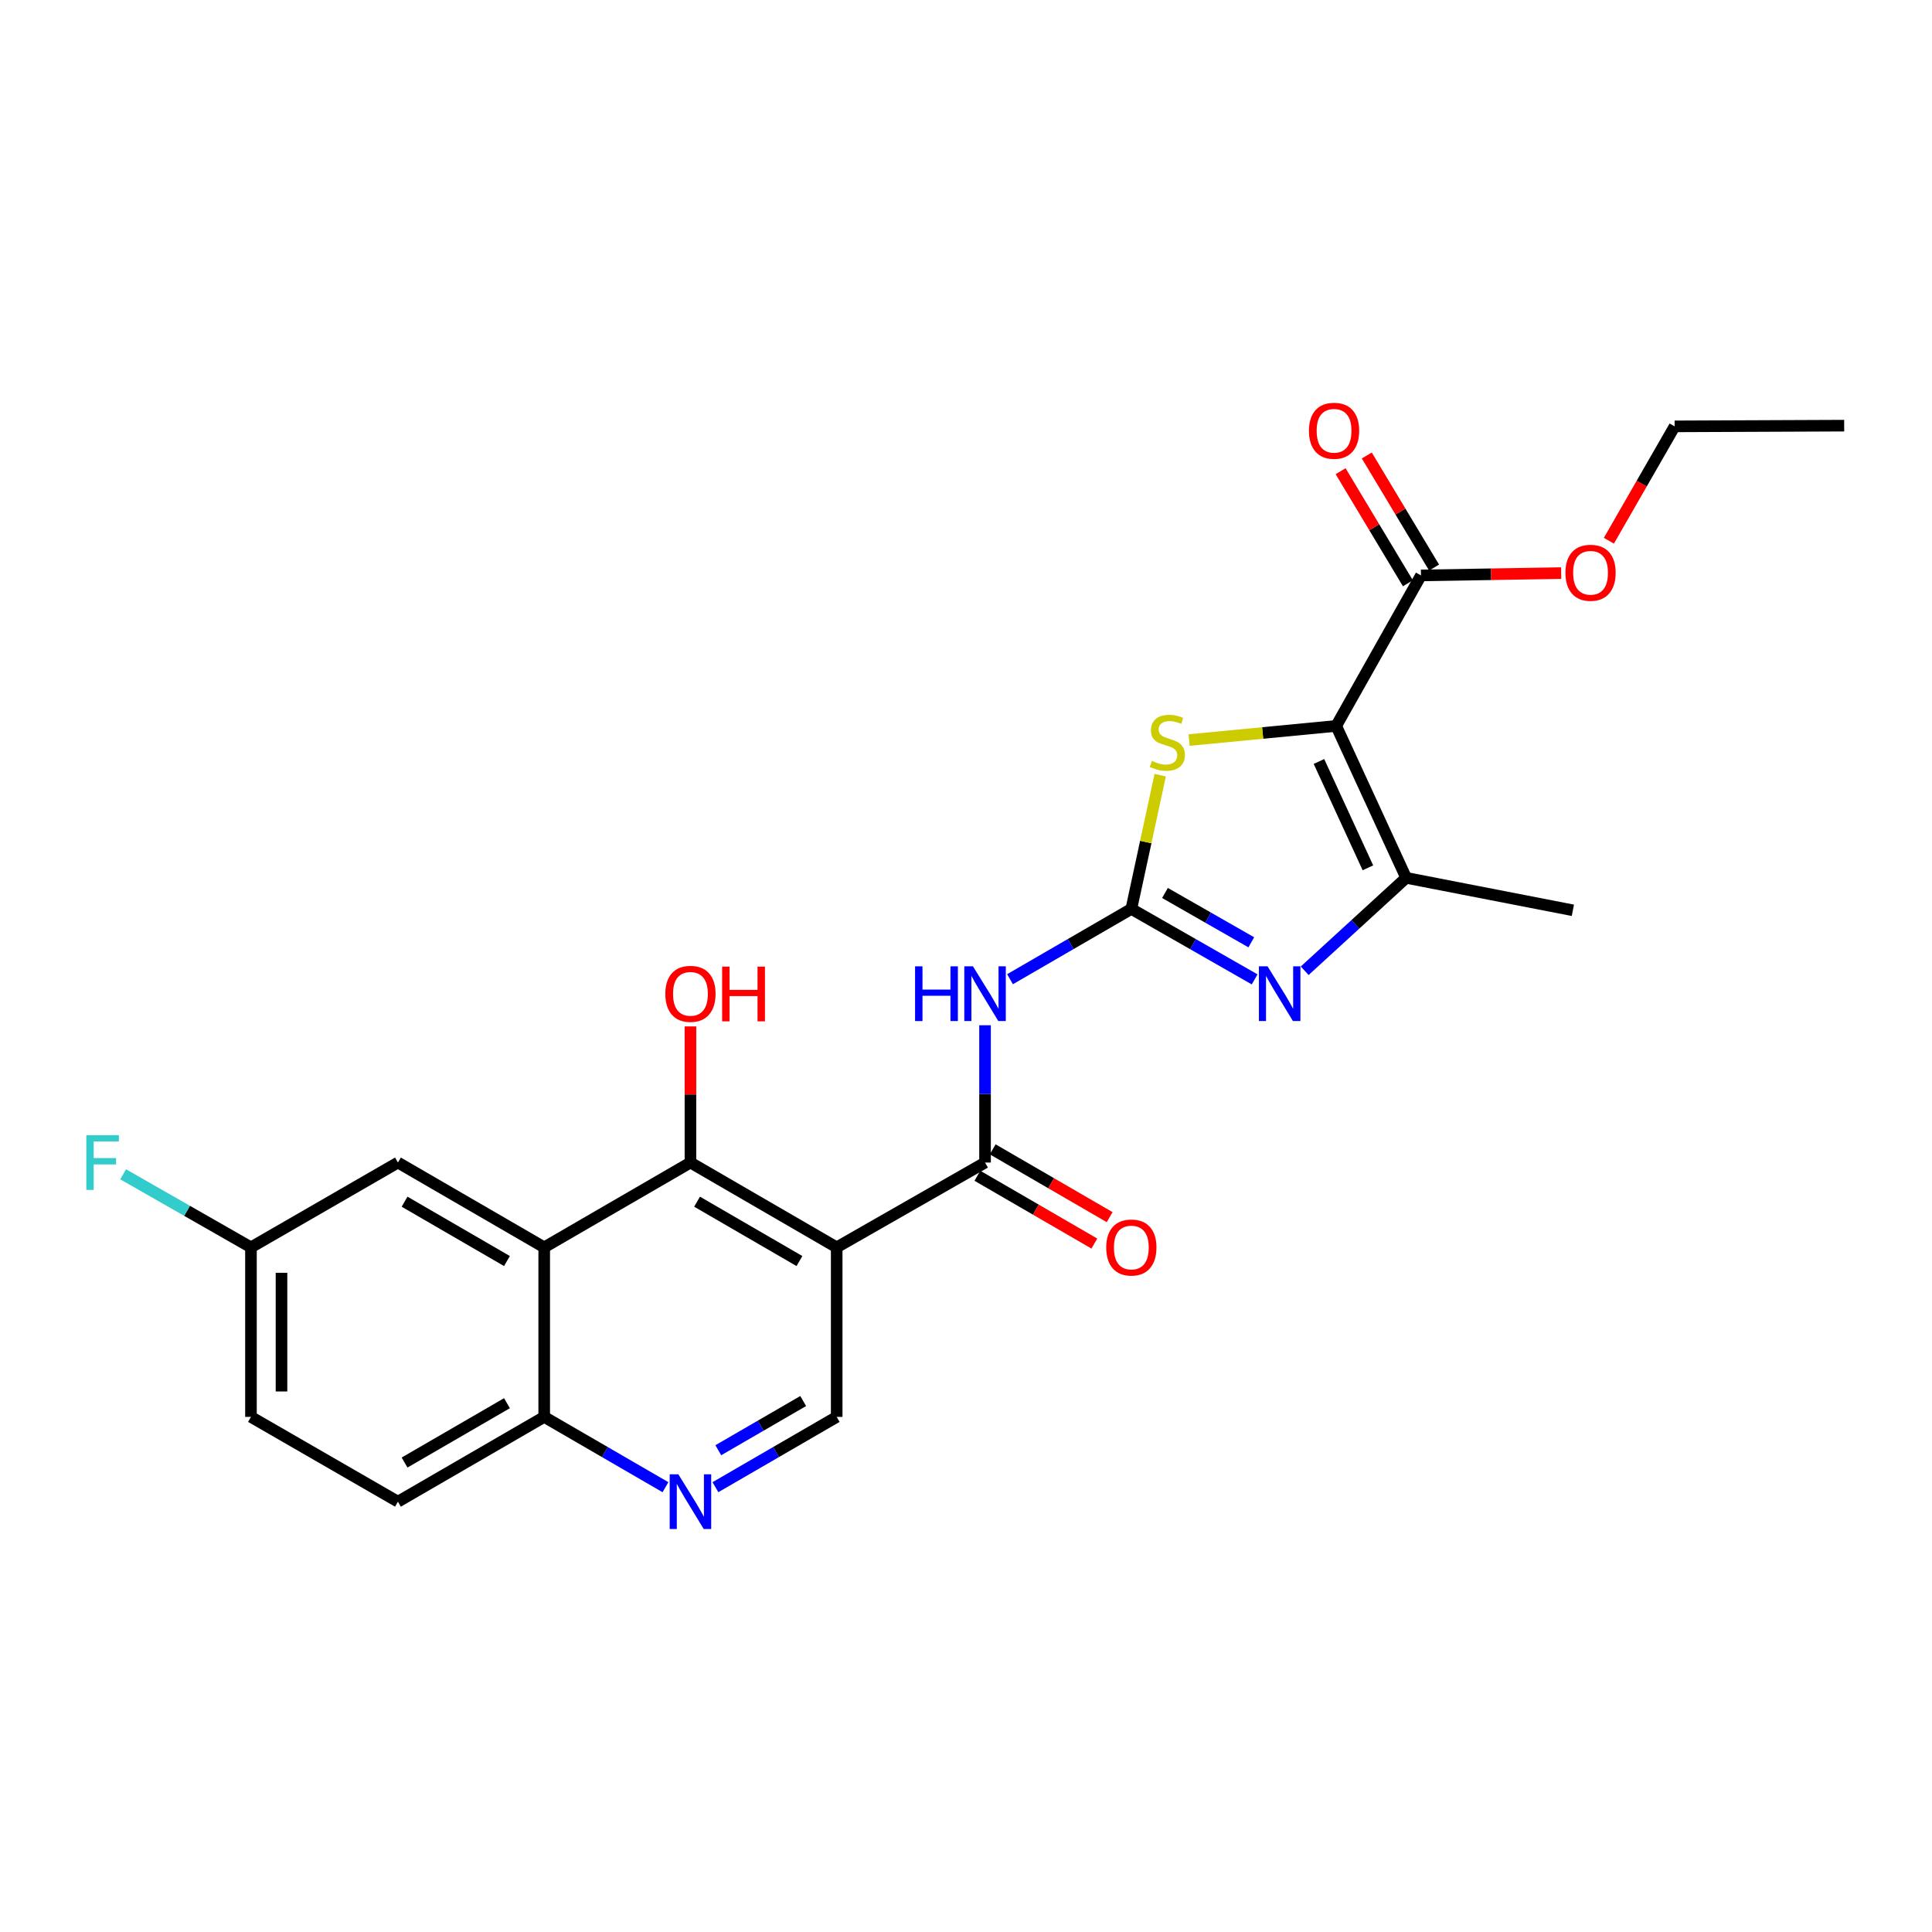 <?xml version='1.0' encoding='iso-8859-1'?>
<svg version='1.1' baseProfile='full'
              xmlns='http://www.w3.org/2000/svg'
                      xmlns:rdkit='http://www.rdkit.org/xml'
                      xmlns:xlink='http://www.w3.org/1999/xlink'
                  xml:space='preserve'
width='1000px' height='1000px' viewBox='0 0 1000 1000'>
<!-- END OF HEADER -->
<rect style='opacity:1.0;fill:#FFFFFF;stroke:none' width='1000' height='1000' x='0' y='0'> </rect>
<path class='bond-3' d='M 691.612,375.734 L 653.547,379.393' style='fill:none;fill-rule:evenodd;stroke:#000000;stroke-width:6px;stroke-linecap:butt;stroke-linejoin:miter;stroke-opacity:1' />
<path class='bond-3' d='M 653.547,379.393 L 615.482,383.052' style='fill:none;fill-rule:evenodd;stroke:#CCCC00;stroke-width:6px;stroke-linecap:butt;stroke-linejoin:miter;stroke-opacity:1' />
<path class='bond-4' d='M 691.612,375.734 L 727.817,454.369' style='fill:none;fill-rule:evenodd;stroke:#000000;stroke-width:6px;stroke-linecap:butt;stroke-linejoin:miter;stroke-opacity:1' />
<path class='bond-4' d='M 682.688,394.139 L 708.032,449.183' style='fill:none;fill-rule:evenodd;stroke:#000000;stroke-width:6px;stroke-linecap:butt;stroke-linejoin:miter;stroke-opacity:1' />
<path class='bond-9' d='M 691.612,375.734 L 735.498,297.838' style='fill:none;fill-rule:evenodd;stroke:#000000;stroke-width:6px;stroke-linecap:butt;stroke-linejoin:miter;stroke-opacity:1' />
<path class='bond-0' d='M 585.578,470.452 L 593.049,435.838' style='fill:none;fill-rule:evenodd;stroke:#000000;stroke-width:6px;stroke-linecap:butt;stroke-linejoin:miter;stroke-opacity:1' />
<path class='bond-0' d='M 593.049,435.838 L 600.519,401.224' style='fill:none;fill-rule:evenodd;stroke:#CCCC00;stroke-width:6px;stroke-linecap:butt;stroke-linejoin:miter;stroke-opacity:1' />
<path class='bond-6' d='M 585.578,470.452 L 554.182,488.645' style='fill:none;fill-rule:evenodd;stroke:#000000;stroke-width:6px;stroke-linecap:butt;stroke-linejoin:miter;stroke-opacity:1' />
<path class='bond-6' d='M 554.182,488.645 L 522.786,506.839' style='fill:none;fill-rule:evenodd;stroke:#0000FF;stroke-width:6px;stroke-linecap:butt;stroke-linejoin:miter;stroke-opacity:1' />
<path class='bond-25' d='M 585.578,470.452 L 617.489,488.69' style='fill:none;fill-rule:evenodd;stroke:#000000;stroke-width:6px;stroke-linecap:butt;stroke-linejoin:miter;stroke-opacity:1' />
<path class='bond-25' d='M 617.489,488.69 L 649.4,506.928' style='fill:none;fill-rule:evenodd;stroke:#0000FF;stroke-width:6px;stroke-linecap:butt;stroke-linejoin:miter;stroke-opacity:1' />
<path class='bond-25' d='M 602.992,462.204 L 625.33,474.97' style='fill:none;fill-rule:evenodd;stroke:#000000;stroke-width:6px;stroke-linecap:butt;stroke-linejoin:miter;stroke-opacity:1' />
<path class='bond-25' d='M 625.33,474.97 L 647.668,487.737' style='fill:none;fill-rule:evenodd;stroke:#0000FF;stroke-width:6px;stroke-linecap:butt;stroke-linejoin:miter;stroke-opacity:1' />
<path class='bond-1' d='M 433.068,645.63 L 509.858,601.735' style='fill:none;fill-rule:evenodd;stroke:#000000;stroke-width:6px;stroke-linecap:butt;stroke-linejoin:miter;stroke-opacity:1' />
<path class='bond-7' d='M 433.068,645.63 L 357.374,601.735' style='fill:none;fill-rule:evenodd;stroke:#000000;stroke-width:6px;stroke-linecap:butt;stroke-linejoin:miter;stroke-opacity:1' />
<path class='bond-7' d='M 413.786,652.716 L 360.801,621.989' style='fill:none;fill-rule:evenodd;stroke:#000000;stroke-width:6px;stroke-linecap:butt;stroke-linejoin:miter;stroke-opacity:1' />
<path class='bond-11' d='M 433.068,645.63 L 433.068,733.386' style='fill:none;fill-rule:evenodd;stroke:#000000;stroke-width:6px;stroke-linecap:butt;stroke-linejoin:miter;stroke-opacity:1' />
<path class='bond-2' d='M 675.31,502.46 L 701.564,478.415' style='fill:none;fill-rule:evenodd;stroke:#0000FF;stroke-width:6px;stroke-linecap:butt;stroke-linejoin:miter;stroke-opacity:1' />
<path class='bond-2' d='M 701.564,478.415 L 727.817,454.369' style='fill:none;fill-rule:evenodd;stroke:#000000;stroke-width:6px;stroke-linecap:butt;stroke-linejoin:miter;stroke-opacity:1' />
<path class='bond-21' d='M 727.817,454.369 L 814.115,471.172' style='fill:none;fill-rule:evenodd;stroke:#000000;stroke-width:6px;stroke-linecap:butt;stroke-linejoin:miter;stroke-opacity:1' />
<path class='bond-5' d='M 509.858,601.735 L 509.858,566.205' style='fill:none;fill-rule:evenodd;stroke:#000000;stroke-width:6px;stroke-linecap:butt;stroke-linejoin:miter;stroke-opacity:1' />
<path class='bond-5' d='M 509.858,566.205 L 509.858,530.675' style='fill:none;fill-rule:evenodd;stroke:#0000FF;stroke-width:6px;stroke-linecap:butt;stroke-linejoin:miter;stroke-opacity:1' />
<path class='bond-14' d='M 505.896,608.57 L 536.161,626.116' style='fill:none;fill-rule:evenodd;stroke:#000000;stroke-width:6px;stroke-linecap:butt;stroke-linejoin:miter;stroke-opacity:1' />
<path class='bond-14' d='M 536.161,626.116 L 566.427,643.661' style='fill:none;fill-rule:evenodd;stroke:#FF0000;stroke-width:6px;stroke-linecap:butt;stroke-linejoin:miter;stroke-opacity:1' />
<path class='bond-14' d='M 513.821,594.899 L 544.087,612.444' style='fill:none;fill-rule:evenodd;stroke:#000000;stroke-width:6px;stroke-linecap:butt;stroke-linejoin:miter;stroke-opacity:1' />
<path class='bond-14' d='M 544.087,612.444 L 574.352,629.99' style='fill:none;fill-rule:evenodd;stroke:#FF0000;stroke-width:6px;stroke-linecap:butt;stroke-linejoin:miter;stroke-opacity:1' />
<path class='bond-8' d='M 357.374,601.735 L 281.681,645.63' style='fill:none;fill-rule:evenodd;stroke:#000000;stroke-width:6px;stroke-linecap:butt;stroke-linejoin:miter;stroke-opacity:1' />
<path class='bond-17' d='M 357.374,601.735 L 357.374,566.505' style='fill:none;fill-rule:evenodd;stroke:#000000;stroke-width:6px;stroke-linecap:butt;stroke-linejoin:miter;stroke-opacity:1' />
<path class='bond-17' d='M 357.374,566.505 L 357.374,531.275' style='fill:none;fill-rule:evenodd;stroke:#FF0000;stroke-width:6px;stroke-linecap:butt;stroke-linejoin:miter;stroke-opacity:1' />
<path class='bond-13' d='M 281.681,645.63 L 205.97,601.735' style='fill:none;fill-rule:evenodd;stroke:#000000;stroke-width:6px;stroke-linecap:butt;stroke-linejoin:miter;stroke-opacity:1' />
<path class='bond-13' d='M 262.398,652.717 L 209.401,621.99' style='fill:none;fill-rule:evenodd;stroke:#000000;stroke-width:6px;stroke-linecap:butt;stroke-linejoin:miter;stroke-opacity:1' />
<path class='bond-26' d='M 281.681,645.63 L 281.681,733.386' style='fill:none;fill-rule:evenodd;stroke:#000000;stroke-width:6px;stroke-linecap:butt;stroke-linejoin:miter;stroke-opacity:1' />
<path class='bond-15' d='M 742.273,293.771 L 724.862,264.766' style='fill:none;fill-rule:evenodd;stroke:#000000;stroke-width:6px;stroke-linecap:butt;stroke-linejoin:miter;stroke-opacity:1' />
<path class='bond-15' d='M 724.862,264.766 L 707.452,235.761' style='fill:none;fill-rule:evenodd;stroke:#FF0000;stroke-width:6px;stroke-linecap:butt;stroke-linejoin:miter;stroke-opacity:1' />
<path class='bond-15' d='M 728.724,301.904 L 711.313,272.899' style='fill:none;fill-rule:evenodd;stroke:#000000;stroke-width:6px;stroke-linecap:butt;stroke-linejoin:miter;stroke-opacity:1' />
<path class='bond-15' d='M 711.313,272.899 L 693.903,243.894' style='fill:none;fill-rule:evenodd;stroke:#FF0000;stroke-width:6px;stroke-linecap:butt;stroke-linejoin:miter;stroke-opacity:1' />
<path class='bond-19' d='M 735.498,297.838 L 771.783,297.235' style='fill:none;fill-rule:evenodd;stroke:#000000;stroke-width:6px;stroke-linecap:butt;stroke-linejoin:miter;stroke-opacity:1' />
<path class='bond-19' d='M 771.783,297.235 L 808.069,296.633' style='fill:none;fill-rule:evenodd;stroke:#FF0000;stroke-width:6px;stroke-linecap:butt;stroke-linejoin:miter;stroke-opacity:1' />
<path class='bond-10' d='M 370.302,769.77 L 401.685,751.578' style='fill:none;fill-rule:evenodd;stroke:#0000FF;stroke-width:6px;stroke-linecap:butt;stroke-linejoin:miter;stroke-opacity:1' />
<path class='bond-10' d='M 401.685,751.578 L 433.068,733.386' style='fill:none;fill-rule:evenodd;stroke:#000000;stroke-width:6px;stroke-linecap:butt;stroke-linejoin:miter;stroke-opacity:1' />
<path class='bond-10' d='M 371.791,750.641 L 393.759,737.906' style='fill:none;fill-rule:evenodd;stroke:#0000FF;stroke-width:6px;stroke-linecap:butt;stroke-linejoin:miter;stroke-opacity:1' />
<path class='bond-10' d='M 393.759,737.906 L 415.728,725.172' style='fill:none;fill-rule:evenodd;stroke:#000000;stroke-width:6px;stroke-linecap:butt;stroke-linejoin:miter;stroke-opacity:1' />
<path class='bond-12' d='M 344.447,769.77 L 313.064,751.578' style='fill:none;fill-rule:evenodd;stroke:#0000FF;stroke-width:6px;stroke-linecap:butt;stroke-linejoin:miter;stroke-opacity:1' />
<path class='bond-12' d='M 313.064,751.578 L 281.681,733.386' style='fill:none;fill-rule:evenodd;stroke:#000000;stroke-width:6px;stroke-linecap:butt;stroke-linejoin:miter;stroke-opacity:1' />
<path class='bond-16' d='M 281.681,733.386 L 205.97,777.264' style='fill:none;fill-rule:evenodd;stroke:#000000;stroke-width:6px;stroke-linecap:butt;stroke-linejoin:miter;stroke-opacity:1' />
<path class='bond-16' d='M 262.401,726.295 L 209.403,757.01' style='fill:none;fill-rule:evenodd;stroke:#000000;stroke-width:6px;stroke-linecap:butt;stroke-linejoin:miter;stroke-opacity:1' />
<path class='bond-18' d='M 205.97,601.735 L 129.899,645.63' style='fill:none;fill-rule:evenodd;stroke:#000000;stroke-width:6px;stroke-linecap:butt;stroke-linejoin:miter;stroke-opacity:1' />
<path class='bond-20' d='M 205.97,777.264 L 129.899,733.386' style='fill:none;fill-rule:evenodd;stroke:#000000;stroke-width:6px;stroke-linecap:butt;stroke-linejoin:miter;stroke-opacity:1' />
<path class='bond-22' d='M 129.899,645.63 L 96.82,626.721' style='fill:none;fill-rule:evenodd;stroke:#000000;stroke-width:6px;stroke-linecap:butt;stroke-linejoin:miter;stroke-opacity:1' />
<path class='bond-22' d='M 96.82,626.721 L 63.74,607.812' style='fill:none;fill-rule:evenodd;stroke:#33CCCC;stroke-width:6px;stroke-linecap:butt;stroke-linejoin:miter;stroke-opacity:1' />
<path class='bond-27' d='M 129.899,645.63 L 129.899,733.386' style='fill:none;fill-rule:evenodd;stroke:#000000;stroke-width:6px;stroke-linecap:butt;stroke-linejoin:miter;stroke-opacity:1' />
<path class='bond-27' d='M 145.702,658.793 L 145.702,720.222' style='fill:none;fill-rule:evenodd;stroke:#000000;stroke-width:6px;stroke-linecap:butt;stroke-linejoin:miter;stroke-opacity:1' />
<path class='bond-23' d='M 832.751,279.878 L 849.766,250.282' style='fill:none;fill-rule:evenodd;stroke:#FF0000;stroke-width:6px;stroke-linecap:butt;stroke-linejoin:miter;stroke-opacity:1' />
<path class='bond-23' d='M 849.766,250.282 L 866.781,220.687' style='fill:none;fill-rule:evenodd;stroke:#000000;stroke-width:6px;stroke-linecap:butt;stroke-linejoin:miter;stroke-opacity:1' />
<path class='bond-24' d='M 866.781,220.687 L 954.545,220.318' style='fill:none;fill-rule:evenodd;stroke:#000000;stroke-width:6px;stroke-linecap:butt;stroke-linejoin:miter;stroke-opacity:1' />
<path  class='atom-3' d='M 656.091 500.17
L 665.371 515.17
Q 666.291 516.65, 667.771 519.33
Q 669.251 522.01, 669.331 522.17
L 669.331 500.17
L 673.091 500.17
L 673.091 528.49
L 669.211 528.49
L 659.251 512.09
Q 658.091 510.17, 656.851 507.97
Q 655.651 505.77, 655.291 505.09
L 655.291 528.49
L 651.611 528.49
L 651.611 500.17
L 656.091 500.17
' fill='#0000FF'/>
<path  class='atom-4' d='M 596.207 393.856
Q 596.527 393.976, 597.847 394.536
Q 599.167 395.096, 600.607 395.456
Q 602.087 395.776, 603.527 395.776
Q 606.207 395.776, 607.767 394.496
Q 609.327 393.176, 609.327 390.896
Q 609.327 389.336, 608.527 388.376
Q 607.767 387.416, 606.567 386.896
Q 605.367 386.376, 603.367 385.776
Q 600.847 385.016, 599.327 384.296
Q 597.847 383.576, 596.767 382.056
Q 595.727 380.536, 595.727 377.976
Q 595.727 374.416, 598.127 372.216
Q 600.567 370.016, 605.367 370.016
Q 608.647 370.016, 612.367 371.576
L 611.447 374.656
Q 608.047 373.256, 605.487 373.256
Q 602.727 373.256, 601.207 374.416
Q 599.687 375.536, 599.727 377.496
Q 599.727 379.016, 600.487 379.936
Q 601.287 380.856, 602.407 381.376
Q 603.567 381.896, 605.487 382.496
Q 608.047 383.296, 609.567 384.096
Q 611.087 384.896, 612.167 386.536
Q 613.287 388.136, 613.287 390.896
Q 613.287 394.816, 610.647 396.936
Q 608.047 399.016, 603.687 399.016
Q 601.167 399.016, 599.247 398.456
Q 597.367 397.936, 595.127 397.016
L 596.207 393.856
' fill='#CCCC00'/>
<path  class='atom-7' d='M 473.638 500.17
L 477.478 500.17
L 477.478 512.21
L 491.958 512.21
L 491.958 500.17
L 495.798 500.17
L 495.798 528.49
L 491.958 528.49
L 491.958 515.41
L 477.478 515.41
L 477.478 528.49
L 473.638 528.49
L 473.638 500.17
' fill='#0000FF'/>
<path  class='atom-7' d='M 503.598 500.17
L 512.878 515.17
Q 513.798 516.65, 515.278 519.33
Q 516.758 522.01, 516.838 522.17
L 516.838 500.17
L 520.598 500.17
L 520.598 528.49
L 516.718 528.49
L 506.758 512.09
Q 505.598 510.17, 504.358 507.97
Q 503.158 505.77, 502.798 505.09
L 502.798 528.49
L 499.118 528.49
L 499.118 500.17
L 503.598 500.17
' fill='#0000FF'/>
<path  class='atom-11' d='M 351.114 763.104
L 360.394 778.104
Q 361.314 779.584, 362.794 782.264
Q 364.274 784.944, 364.354 785.104
L 364.354 763.104
L 368.114 763.104
L 368.114 791.424
L 364.234 791.424
L 354.274 775.024
Q 353.114 773.104, 351.874 770.904
Q 350.674 768.704, 350.314 768.024
L 350.314 791.424
L 346.634 791.424
L 346.634 763.104
L 351.114 763.104
' fill='#0000FF'/>
<path  class='atom-15' d='M 572.578 645.71
Q 572.578 638.91, 575.938 635.11
Q 579.298 631.31, 585.578 631.31
Q 591.858 631.31, 595.218 635.11
Q 598.578 638.91, 598.578 645.71
Q 598.578 652.59, 595.178 656.51
Q 591.778 660.39, 585.578 660.39
Q 579.338 660.39, 575.938 656.51
Q 572.578 652.63, 572.578 645.71
M 585.578 657.19
Q 589.898 657.19, 592.218 654.31
Q 594.578 651.39, 594.578 645.71
Q 594.578 640.15, 592.218 637.35
Q 589.898 634.51, 585.578 634.51
Q 581.258 634.51, 578.898 637.31
Q 576.578 640.11, 576.578 645.71
Q 576.578 651.43, 578.898 654.31
Q 581.258 657.19, 585.578 657.19
' fill='#FF0000'/>
<path  class='atom-16' d='M 677.506 222.962
Q 677.506 216.162, 680.866 212.362
Q 684.226 208.562, 690.506 208.562
Q 696.786 208.562, 700.146 212.362
Q 703.506 216.162, 703.506 222.962
Q 703.506 229.842, 700.106 233.762
Q 696.706 237.642, 690.506 237.642
Q 684.266 237.642, 680.866 233.762
Q 677.506 229.882, 677.506 222.962
M 690.506 234.442
Q 694.826 234.442, 697.146 231.562
Q 699.506 228.642, 699.506 222.962
Q 699.506 217.402, 697.146 214.602
Q 694.826 211.762, 690.506 211.762
Q 686.186 211.762, 683.826 214.562
Q 681.506 217.362, 681.506 222.962
Q 681.506 228.682, 683.826 231.562
Q 686.186 234.442, 690.506 234.442
' fill='#FF0000'/>
<path  class='atom-18' d='M 344.374 514.41
Q 344.374 507.61, 347.734 503.81
Q 351.094 500.01, 357.374 500.01
Q 363.654 500.01, 367.014 503.81
Q 370.374 507.61, 370.374 514.41
Q 370.374 521.29, 366.974 525.21
Q 363.574 529.09, 357.374 529.09
Q 351.134 529.09, 347.734 525.21
Q 344.374 521.33, 344.374 514.41
M 357.374 525.89
Q 361.694 525.89, 364.014 523.01
Q 366.374 520.09, 366.374 514.41
Q 366.374 508.85, 364.014 506.05
Q 361.694 503.21, 357.374 503.21
Q 353.054 503.21, 350.694 506.01
Q 348.374 508.81, 348.374 514.41
Q 348.374 520.13, 350.694 523.01
Q 353.054 525.89, 357.374 525.89
' fill='#FF0000'/>
<path  class='atom-18' d='M 373.774 500.33
L 377.614 500.33
L 377.614 512.37
L 392.094 512.37
L 392.094 500.33
L 395.934 500.33
L 395.934 528.65
L 392.094 528.65
L 392.094 515.57
L 377.614 515.57
L 377.614 528.65
L 373.774 528.65
L 373.774 500.33
' fill='#FF0000'/>
<path  class='atom-20' d='M 810.263 296.46
Q 810.263 289.66, 813.623 285.86
Q 816.983 282.06, 823.263 282.06
Q 829.543 282.06, 832.903 285.86
Q 836.263 289.66, 836.263 296.46
Q 836.263 303.34, 832.863 307.26
Q 829.463 311.14, 823.263 311.14
Q 817.023 311.14, 813.623 307.26
Q 810.263 303.38, 810.263 296.46
M 823.263 307.94
Q 827.583 307.94, 829.903 305.06
Q 832.263 302.14, 832.263 296.46
Q 832.263 290.9, 829.903 288.1
Q 827.583 285.26, 823.263 285.26
Q 818.943 285.26, 816.583 288.06
Q 814.263 290.86, 814.263 296.46
Q 814.263 302.18, 816.583 305.06
Q 818.943 307.94, 823.263 307.94
' fill='#FF0000'/>
<path  class='atom-23' d='M 44.689 587.575
L 61.529 587.575
L 61.529 590.815
L 48.489 590.815
L 48.489 599.415
L 60.089 599.415
L 60.089 602.695
L 48.489 602.695
L 48.489 615.895
L 44.689 615.895
L 44.689 587.575
' fill='#33CCCC'/>
</svg>
